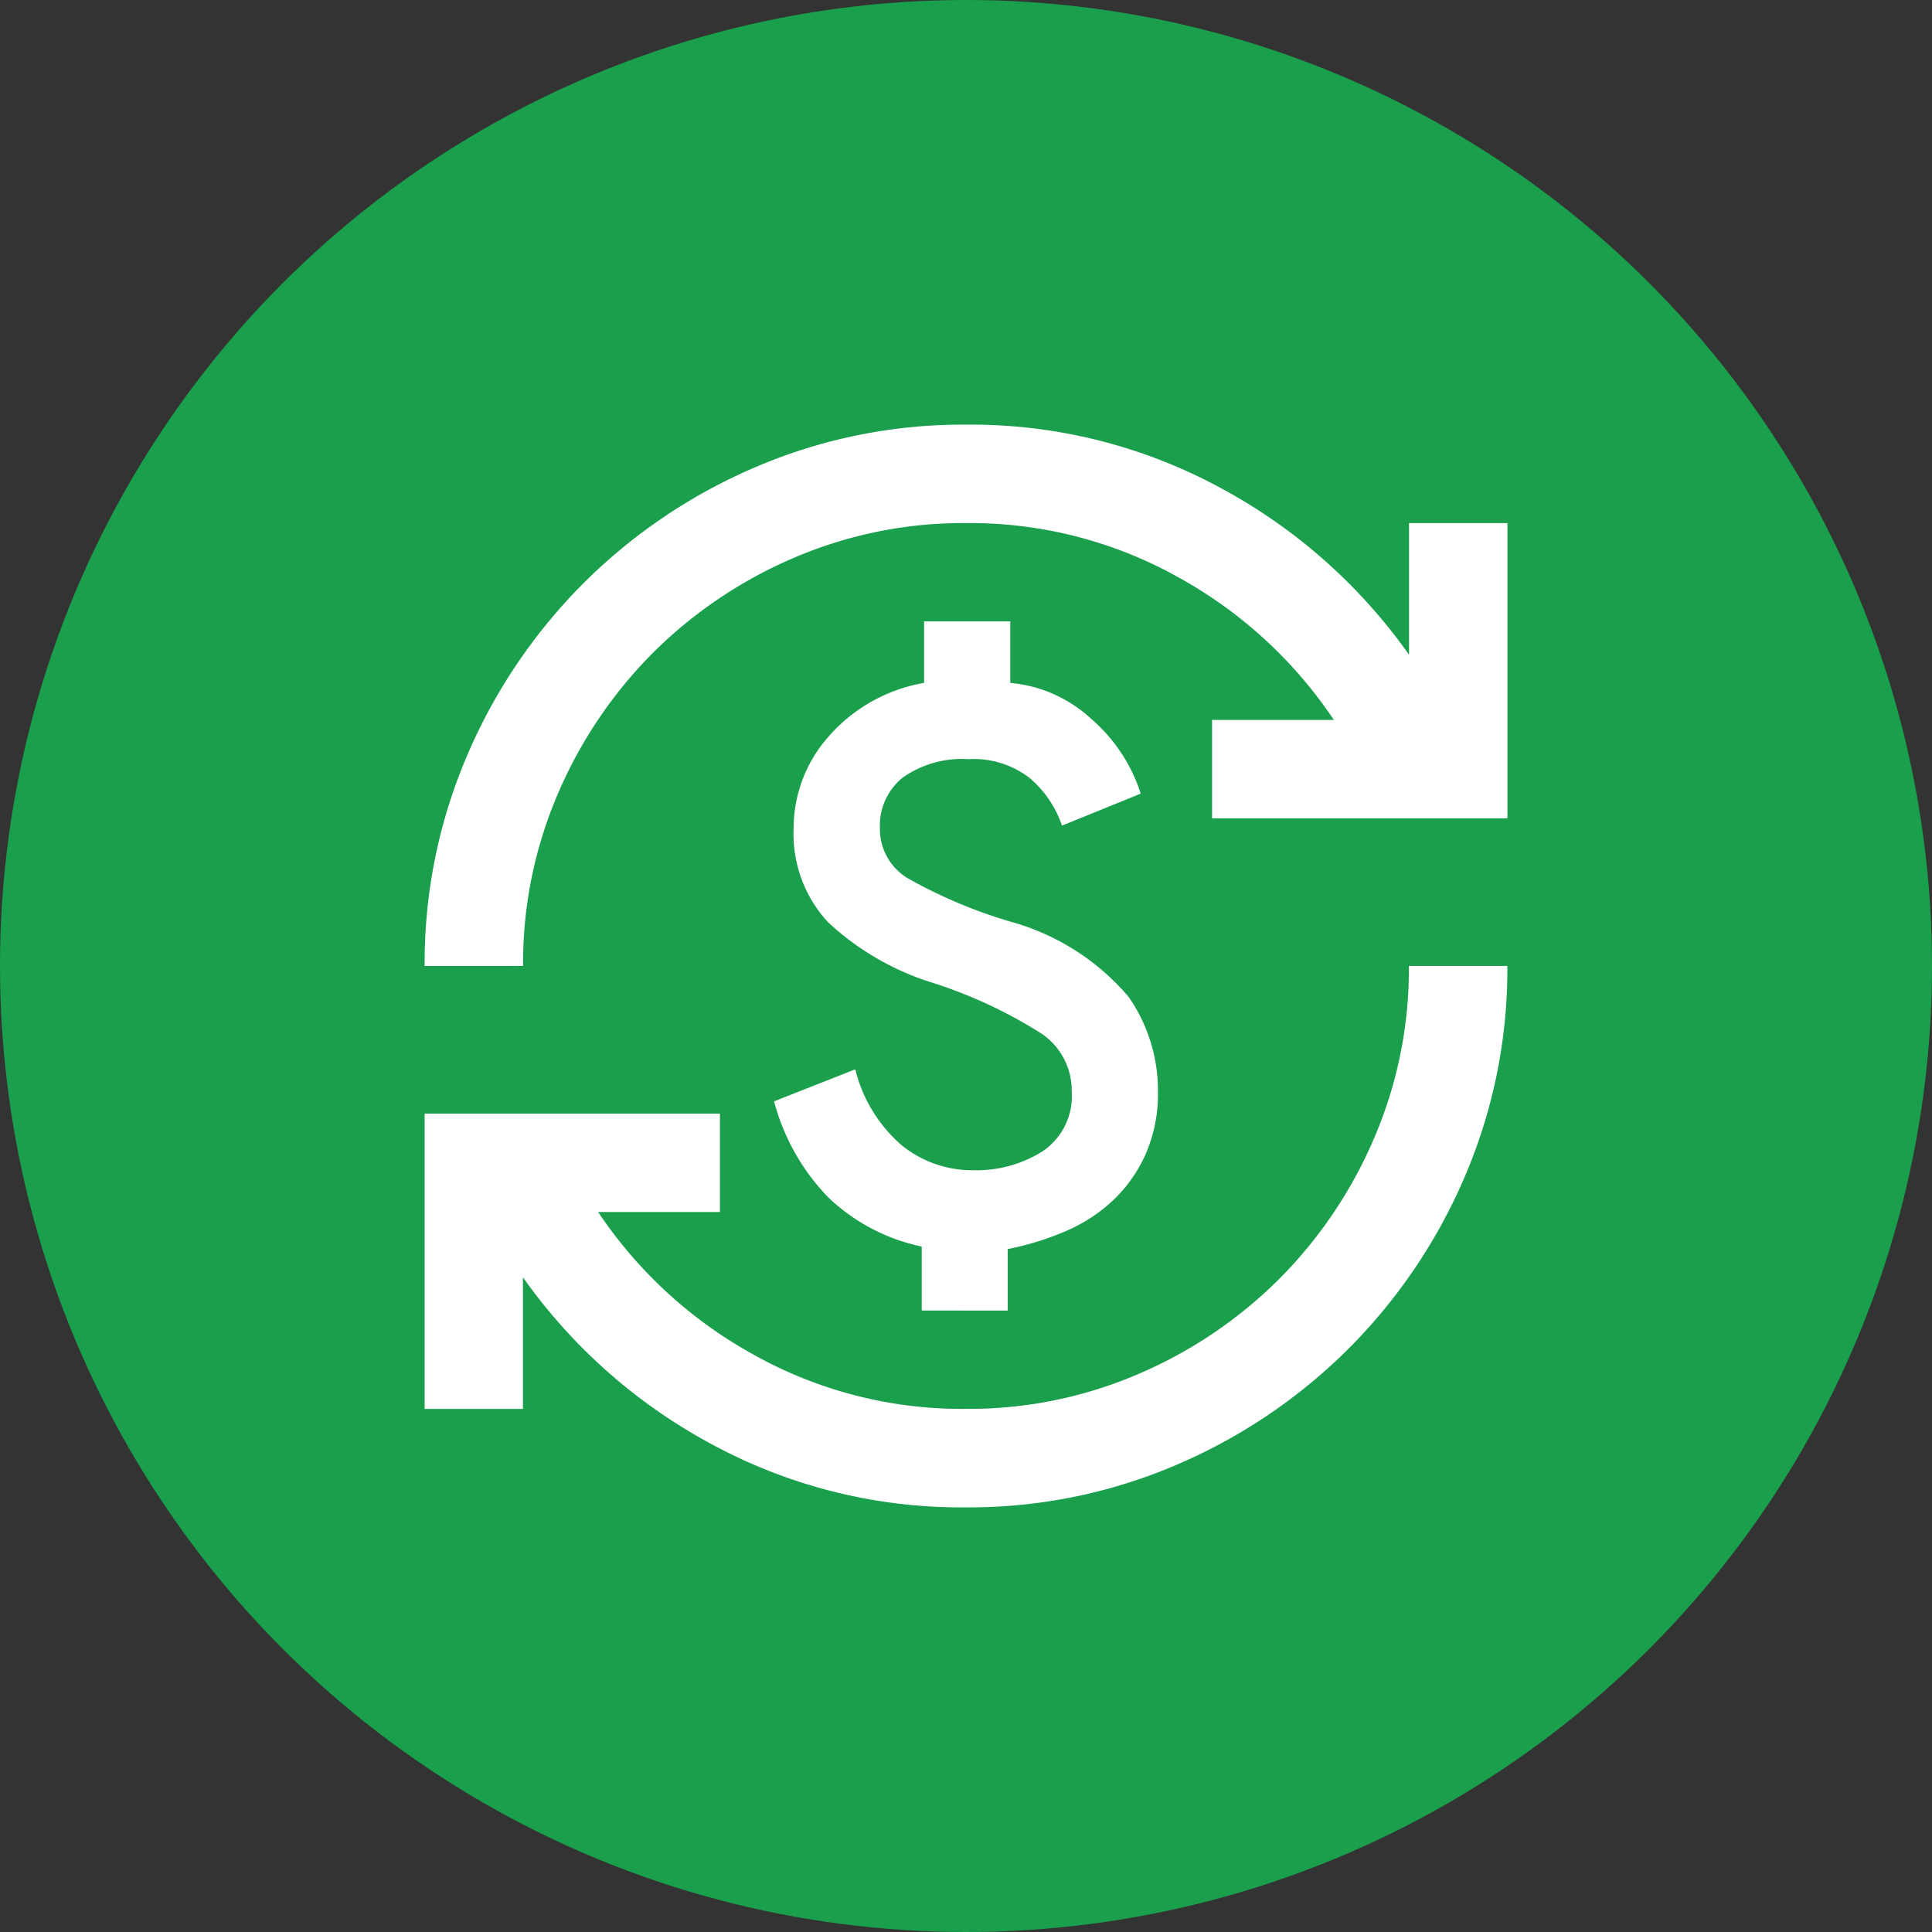 <svg xmlns="http://www.w3.org/2000/svg" width="64" height="64" viewBox="0 0 64 64"><rect x="0" y="0" width="64" height="64" fill="#333333" stroke="none"/><g id="order-to-cash-icon" transform="translate(-1836 -3702)"><circle id="Ellipse_107" data-name="Ellipse 107" cx="32" cy="32" r="32" transform="translate(1836 3702)" fill="#1a9f4d"></circle><path id="Path_1366" data-name="Path 1366" d="M57.933-884.134a17.321,17.321,0,0,1-8.4-2.079,18.168,18.168,0,0,1-6.277-5.543v4.361H40v-9.782h9.782v3.26H45.747a14.762,14.762,0,0,0,5.156,4.728,14.134,14.134,0,0,0,7.03,1.793,14.194,14.194,0,0,0,5.726-1.162,14.913,14.913,0,0,0,4.646-3.138,14.912,14.912,0,0,0,3.138-4.646,14.194,14.194,0,0,0,1.162-5.726h3.261A17.41,17.41,0,0,1,74.46-895.1a18.15,18.15,0,0,1-3.851,5.706A18.15,18.15,0,0,1,64.9-885.54,17.41,17.41,0,0,1,57.933-884.134Zm-1.467-6.521v-2.119a6.338,6.338,0,0,1-3.118-1.651,7.23,7.23,0,0,1-1.773-3.159l2.69-1.06a4.852,4.852,0,0,0,1.528,2.507,3.7,3.7,0,0,0,2.384.835,4.088,4.088,0,0,0,2.3-.632,2.2,2.2,0,0,0,.958-1.977,2.271,2.271,0,0,0-1-1.916,15.586,15.586,0,0,0-3.566-1.671,8.962,8.962,0,0,1-3.525-2.038,4.316,4.316,0,0,1-1.121-3.1,4.573,4.573,0,0,1,1.162-3.036,5.422,5.422,0,0,1,3.159-1.773v-2.038H59.4v2.038a4.538,4.538,0,0,1,2.67,1.182,5.46,5.46,0,0,1,1.651,2.486l-2.608,1.06a3.586,3.586,0,0,0-1.06-1.569,3.024,3.024,0,0,0-2.038-.632,3.39,3.39,0,0,0-2.18.611,2.036,2.036,0,0,0-.754,1.671,1.9,1.9,0,0,0,.937,1.671,16.3,16.3,0,0,0,3.383,1.427,7.891,7.891,0,0,1,3.913,2.486,5.431,5.431,0,0,1,.978,3.138,4.978,4.978,0,0,1-.408,2.079A4.787,4.787,0,0,1,62.8-894.3a5.387,5.387,0,0,1-1.569,1.019,9.531,9.531,0,0,1-1.916.591v2.038ZM40-902.067a17.41,17.41,0,0,1,1.406-6.969,18.15,18.15,0,0,1,3.851-5.706,18.151,18.151,0,0,1,5.706-3.852A17.41,17.41,0,0,1,57.933-920a17.321,17.321,0,0,1,8.4,2.079,18.167,18.167,0,0,1,6.276,5.543v-4.361h3.261v9.781H66.084v-3.26h4.035a14.761,14.761,0,0,0-5.156-4.728,14.134,14.134,0,0,0-7.03-1.793,14.2,14.2,0,0,0-5.726,1.161,14.914,14.914,0,0,0-4.646,3.138,14.913,14.913,0,0,0-3.138,4.646,14.2,14.2,0,0,0-1.162,5.726Z" transform="translate(1810.067 4636.067)" fill="#fff"></path></g></svg>
